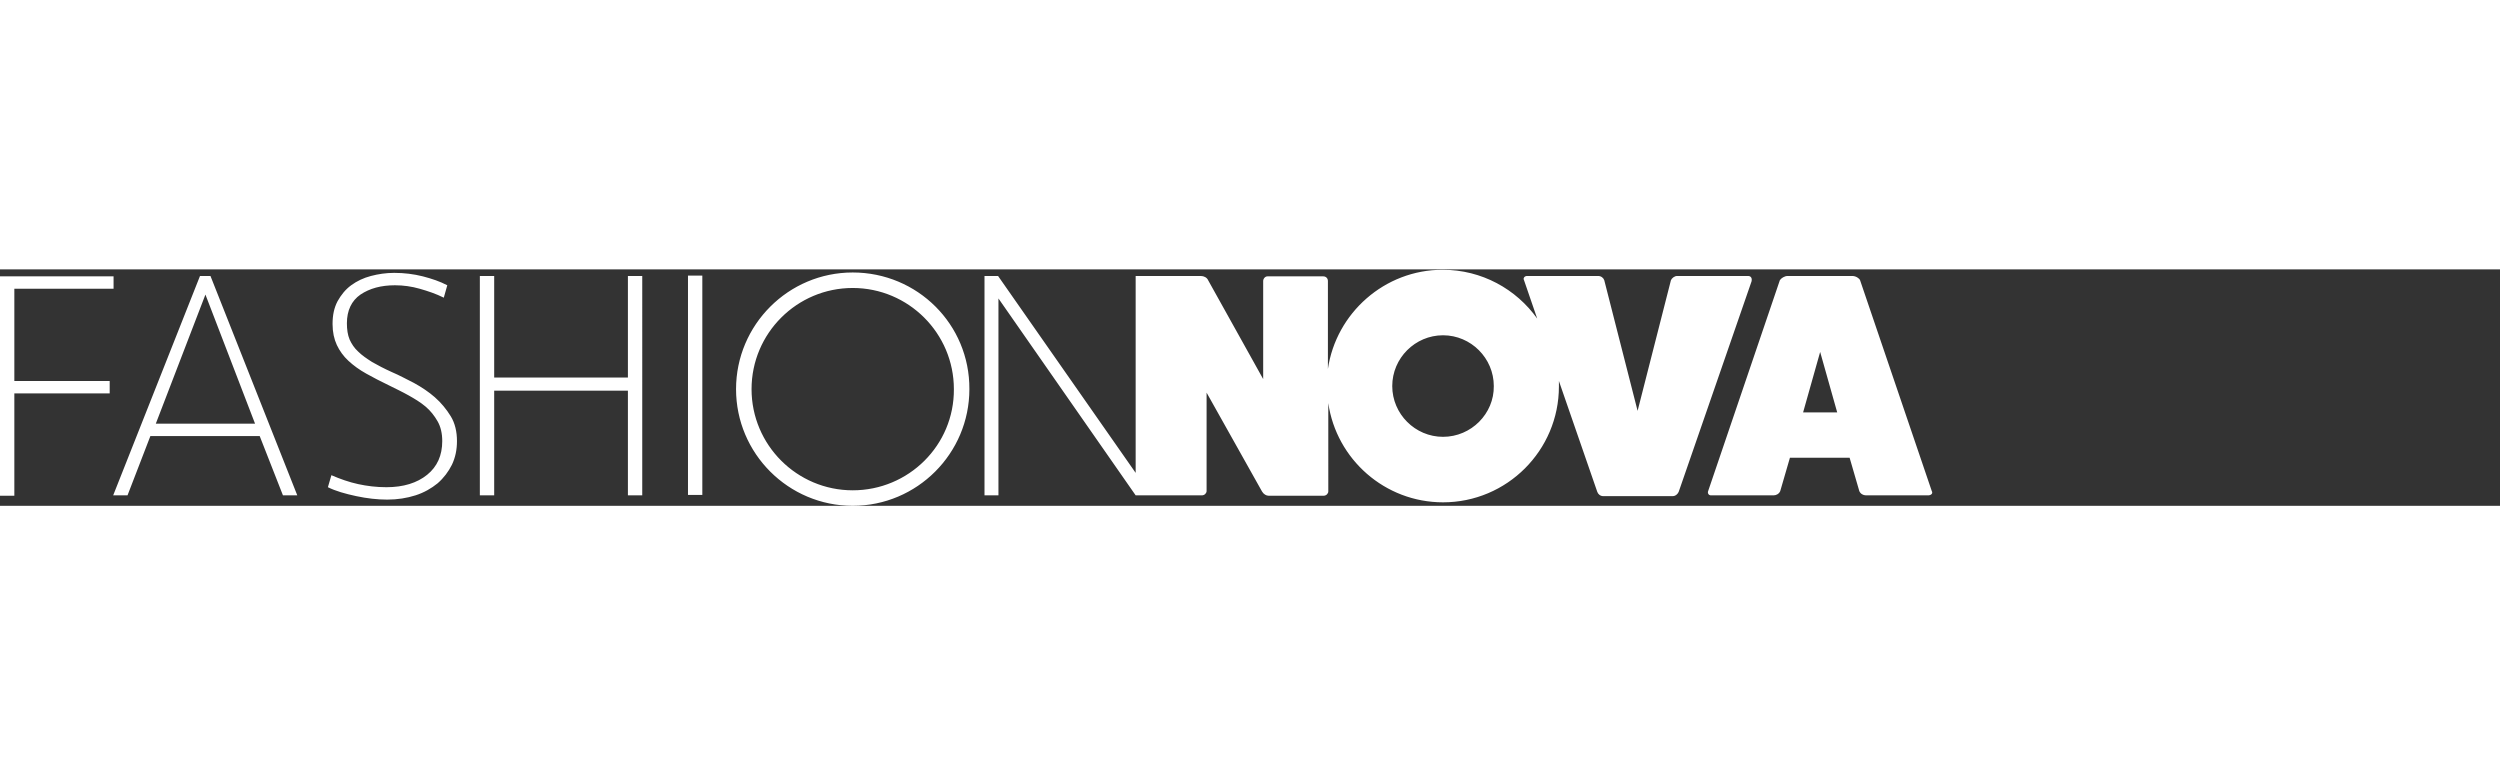 <svg xmlns="http://www.w3.org/2000/svg" xml:space="preserve" fill="white" height="200" viewBox="0 0 645 61">
  <rect x="0" y="0" width="645" height="61" fill="#333333" stroke="none"/>
  <path fill-rule="evenodd" d="M220 57c-14.4 0-26.1-11.7-26.1-26.1 0-14.4 11.7-26.1 26.1-26.1 14.4 0 26.1 11.7 26.1 26.1.1 14.5-11.7 26.1-26.1 26.1zm0-56.2c-16.6 0-30.1 13.5-30.1 30.1S203.4 61 220 61s30.1-13.5 30.1-30.1C250.2 14.2 236.7.8 220 .8zm-42.5 57.4h3.7V1.6h-3.7v56.6zM162 27.9h-34.5V1.7h-3.7v56.6h3.7v-27H162v27h3.7V1.7H162v26.2zM112.2 33c-1.6-1.4-3.4-2.6-5.4-3.7-2-1-3.8-2-5.7-2.8-2-.9-3.7-1.8-5.1-2.6-1.4-.9-2.6-1.7-3.6-2.7-1-.9-1.7-2-2.2-3.1-.5-1.2-.7-2.6-.7-4.2 0-3.3 1.2-5.8 3.5-7.4 2.4-1.6 5.3-2.4 8.9-2.4 2.2 0 4.3.3 6.4.9 2.1.6 4.2 1.3 6.2 2.3l.9-3.2c-1.9-1-4-1.7-6.3-2.3-2.4-.6-4.8-.9-7.4-.9-2.1 0-4.1.3-6 .8S92.1 3 90.6 4.1c-1.5 1.1-2.6 2.5-3.5 4.1-.9 1.7-1.3 3.6-1.3 5.9 0 2.1.4 3.9 1.1 5.4s1.7 2.9 3 4.1c1.3 1.2 2.8 2.3 4.6 3.3 1.8 1 3.7 2 5.8 3 1.8.9 3.5 1.7 5.1 2.6 1.6.9 3.1 1.8 4.4 2.9 1.3 1.1 2.3 2.4 3.1 3.8.8 1.4 1.2 3.1 1.2 5.1 0 3.7-1.3 6.6-3.9 8.7-2.6 2.1-6.1 3.2-10.5 3.2-2.6 0-5-.3-7.3-.8s-4.6-1.3-6.9-2.3l-.9 3.1c2 1 4.5 1.7 7.3 2.3s5.5.9 8 .9c2.7 0 5.1-.4 7.3-1.1s4.1-1.8 5.7-3.1c1.6-1.4 2.8-3 3.7-4.8.9-1.9 1.3-3.9 1.3-6.1 0-2.4-.5-4.6-1.6-6.4s-2.5-3.5-4.1-4.9zm-72 6.8L53 6.5l12.8 33.3H40.2zM51.6 1.7 29.2 58.3h3.7L38.8 43H67l6 15.3h3.7L54.3 1.7h-2.7zM3.7 5h25.6V1.8H0v56.6h3.7V32h24.6v-3.2H3.7V5zm461.5 31.9 4.4-15.6 4.4 15.6h-8.8zm33.2 20.3L479.9 2.8c-.2-.5-1.1-1.1-2-1.1h-16.7c-.8 0-1.7.6-2 1.1l-18.5 54.4c-.2.5.1 1.1.7 1.1h16.2c.7 0 1.4-.4 1.7-1.1l2.5-8.6h15.4l2.5 8.6c.3.7 1 1.1 1.7 1.1h16.2c.8-.1 1.1-.6.8-1.1zm-126.1-14c-7.2 0-13.1-5.9-13.1-13.1 0-7.2 5.9-13.1 13.1-13.1 7.2 0 13.1 5.9 13.1 13.1.1 7.1-5.8 13.1-13.1 13.1zM451 1.7h-18.3c-.7 0-1.4.6-1.6 1.1l-8.6 33.7-8.6-33.7c-.2-.6-.8-1.1-1.6-1.1H394c-.7 0-1.1.6-.8 1.1l3.4 9.9C391.2 5.1 382.3.1 372.2.1c-15 0-27.5 11.2-29.6 25.6V3c0-.7-.5-1.2-1.2-1.2H327c-.6 0-1.1.6-1.1 1.2v25.3L311.7 2.8c-.3-.7-1.1-1.1-1.9-1.1H293v50.8L257.5 1.7H254v56.6h3.6V7.5L293 58.3h17.1c.7 0 1.2-.6 1.2-1.1V31.8l14.3 25.5c.4.7 1.1 1.1 1.7 1.1h14.2c.7 0 1.2-.6 1.2-1.1V34.5c2.1 14.5 14.6 25.6 29.6 25.6 16.5 0 29.9-13.4 29.9-29.9v-1.4l9.9 28.6c.2.6.8 1.1 1.5 1.1h18c.7 0 1.3-.6 1.5-1.1l18.8-54.3c.2-.9-.2-1.4-.9-1.4z" clip-rule="evenodd"/>
</svg>